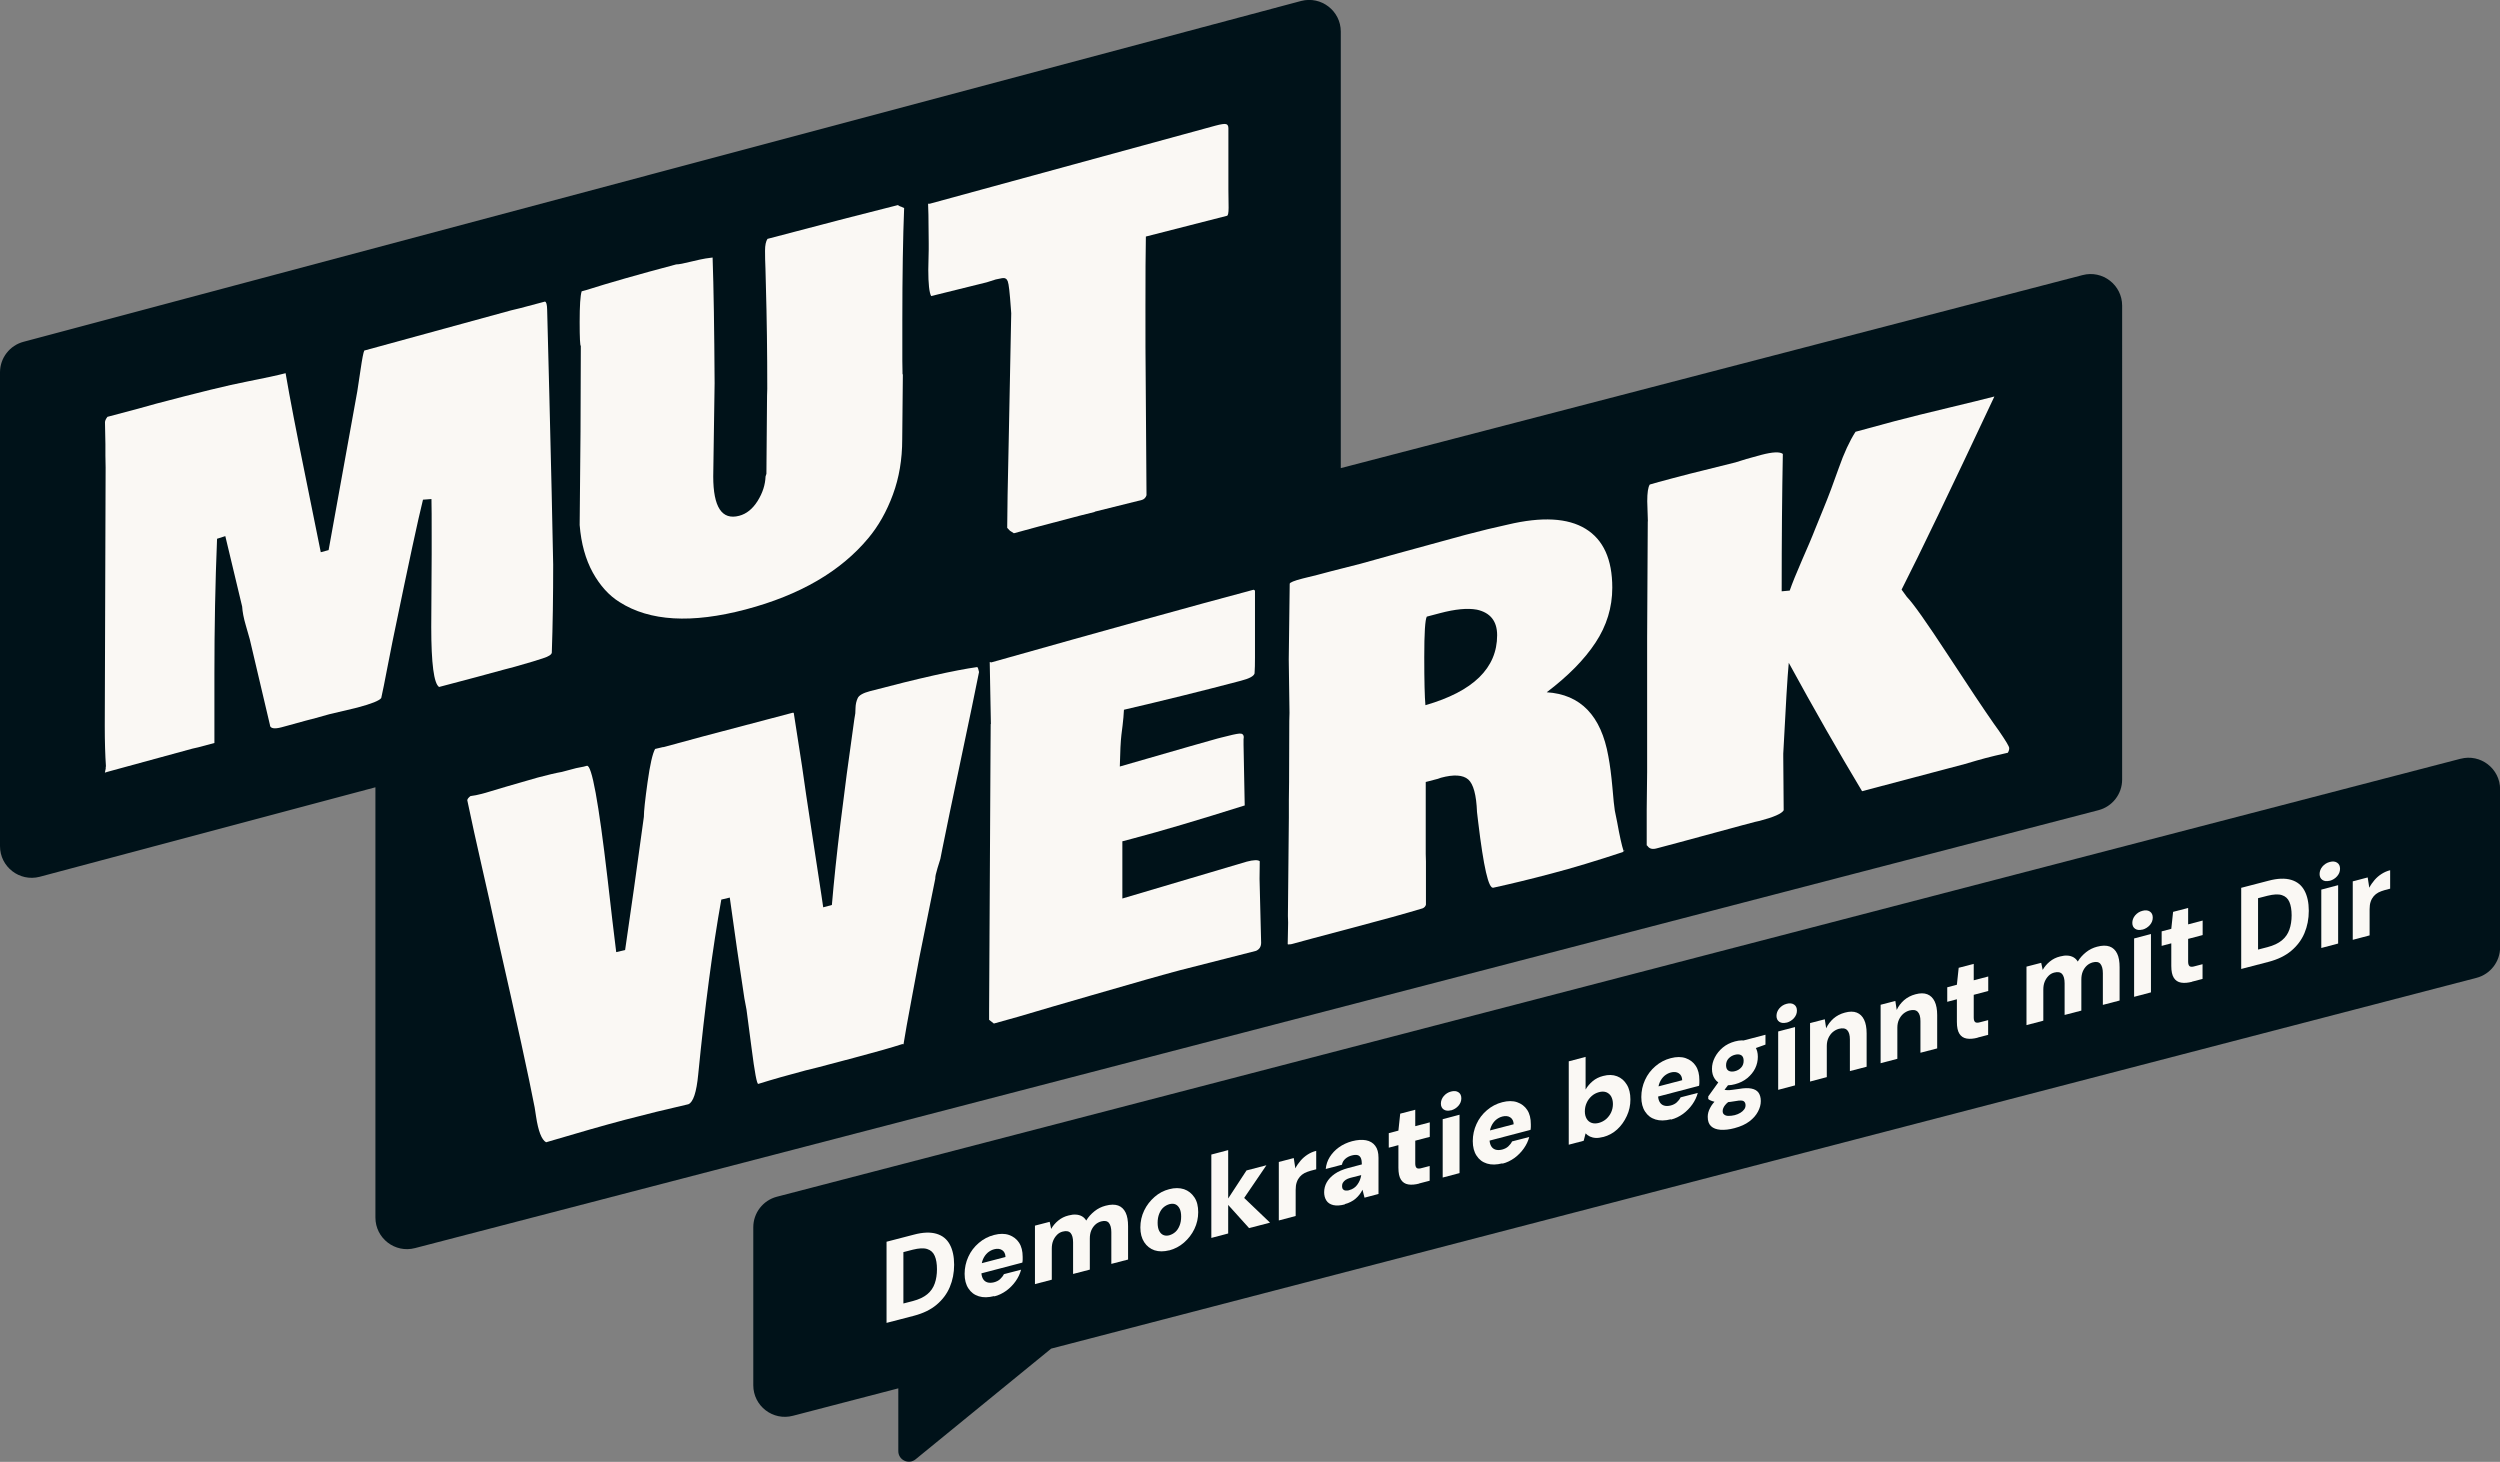 <svg xmlns="http://www.w3.org/2000/svg" id="Ebene_1" width="236" height="138" viewBox="0 0 236 138"><rect x="0" y="0" width="236" height="138" fill="#808080" stroke="none"/><path d="M196.59,25.97l-70.02,18.22V2.98c0-1.95-1.85-3.38-3.74-2.89L2.24,32.26c-1.32.34-2.24,1.53-2.24,2.89v44.73c0,1.95,1.85,3.38,3.74,2.89l31.7-8.45v40.62c0,1.95,1.85,3.38,3.74,2.88l158.92-41.34c1.31-.34,2.23-1.53,2.23-2.88V28.85c0-1.95-1.85-3.38-3.74-2.88Z" fill="#001219"></path><path d="M20.49,50.86c-.17,4.16-.25,8.42-.25,12.77v6.51l-1.54.41-.53.12-7.51,2.05c-.48.13-.73.2-.76.22,0-.01.03-.15.08-.39v-.13l.02-.09c-.07-1.03-.11-2.29-.11-3.79l.08-24.41-.02-1.13v-1.09l-.04-2.04c0-.15.08-.32.23-.52l2.9-.77,1.69-.47c3.98-1.05,6.82-1.75,8.54-2.08,1.71-.34,2.94-.6,3.69-.8.41,2.4,1.02,5.55,1.82,9.48l1.5,7.42.74-.2,2.71-15c.04-.23.14-.89.3-1.99.16-1.1.28-1.71.36-1.85l.08-.02,13.77-3.77.83-.2,2.37-.63c.13.02.2.28.21.75l.21,8.2c.17,6.8.29,12.09.36,15.89,0,2.94-.04,5.71-.13,8.31-.04.19-.32.36-.85.53l-.95.3c-.76.23-1.33.39-1.69.49l-1.1.29c-1.37.38-3.38.92-6.05,1.62-.49-.32-.74-2.21-.74-5.66l.04-6.87v-1.77c0-1.56,0-2.71-.02-3.44l-.8.06c-.47,1.88-1.36,6.04-2.69,12.48l-.19.92c-.1.48-.26,1.33-.5,2.54-.23,1.22-.42,2.15-.56,2.78-.17.25-.92.55-2.24.9l-.28.07-2.37.56-1.29.36-.99.26-1.67.46-.59.16c-.65.17-1.01.11-1.08-.17l.02.02-1.92-8.16c-.06-.2-.18-.65-.38-1.33-.2-.68-.31-1.27-.34-1.76l-1.59-6.65-.78.25Z" fill="#faf8f4"></path><path d="M85.23,35.33l-.06,6.15c0,1.88-.29,3.61-.88,5.21-.59,1.6-1.36,2.96-2.32,4.11-2.61,3.14-6.47,5.38-11.57,6.73-5.11,1.35-9.07,1.12-11.91-.69-1-.62-1.84-1.55-2.53-2.79-.68-1.24-1.1-2.73-1.24-4.49.07-6.1.11-11.74.11-16.91-.07.02-.11-.74-.11-2.26s.06-2.49.19-2.89l.44-.12c2.07-.66,4.9-1.47,8.48-2.42.25,0,.72-.09,1.39-.26.67-.16,1.13-.26,1.39-.3l.66-.09c.1,2.86.16,6.81.19,11.85l-.13,8.81c0,2.91.82,4.15,2.45,3.72.69-.18,1.27-.65,1.74-1.4.47-.75.72-1.52.75-2.32l.08-.24.06-7.37.02-.66c0-3.38-.04-6.63-.13-9.75l-.04-1.58c-.03-.63-.04-1.2-.04-1.71s.08-.88.23-1.11c5.44-1.44,9.55-2.5,12.31-3.19.1.08.23.14.38.18h-.02s.23.1.23.1c-.11,2.78-.17,6.33-.17,10.66v3.76l.02,1.28Z" fill="#faf8f4"></path><path d="M115.98,19.61c0,.48-.05.73-.15.76l-7.66,1.96c-.03,1.42-.04,3.63-.04,6.63s0,5.08.02,6.24l.08,11.55c-.07.22-.21.37-.42.44l-4.46,1.11-.02.03-1.4.35-3.87,1.02c-1.04.28-1.83.49-2.35.64l-.36-.23s-.11-.1-.27-.28c0-1.28.05-4.14.15-8.58l.23-11.68-.04-.53c-.1-1.41-.19-2.24-.29-2.49-.09-.24-.27-.34-.54-.29s-.47.09-.59.12l-.85.27-5.25,1.3c-.18-.33-.27-1.16-.27-2.48l.04-1.93v-.59c-.01-2.33-.04-3.56-.06-3.72.03,0,.08,0,.17,0l26.93-7.36c.55-.15.9-.2,1.04-.15.14.04.21.17.21.39v5.76l.02,1.74Z" fill="#faf8f4"></path><path d="M62.63,70.53l3.76-1.02,8.41-2.22c.06-.02.1-.01.13.01l.78,5.02c.2,1.46.53,3.67.98,6.6.45,2.94.74,4.79.85,5.57l.17,1.16.82-.22c.37-4.4,1.08-10.25,2.12-17.55l.09-.54c.01-.12.02-.29.02-.5.01-.36.08-.67.21-.94.12-.26.5-.48,1.14-.65,4.63-1.22,8.01-1.98,10.14-2.28.06.04.12.2.17.47-.35,1.76-.92,4.51-1.71,8.24-.79,3.74-1.38,6.58-1.77,8.53l-.17.87c-.03.1-.12.39-.27.87-.15.49-.22.82-.21.99l-1.51,7.48-.69,3.69c-.39,2.08-.66,3.57-.8,4.47l-.11-.02c-1.01.33-2.54.76-4.61,1.31l-3.37.89-1.17.29c-1.63.43-3.11.85-4.45,1.27-.13.03-.34-1.09-.63-3.36-.29-2.27-.45-3.49-.48-3.65l-.2-1.06c-.46-3-.92-6.18-1.38-9.52l-.8.19c-.82,4.59-1.55,10.1-2.18,16.51-.16,1.68-.47,2.62-.93,2.81-2.06.47-4.06.96-5.99,1.47-1.93.51-4.41,1.22-7.44,2.12-.42-.23-.74-1.05-.95-2.45l-.13-.84c-.55-2.86-1.69-8.09-3.42-15.7l-.45-2.04c-.17-.82-.53-2.43-1.08-4.84-.55-2.41-1.02-4.55-1.41-6.42.01-.12.12-.25.3-.39.33-.04.68-.11,1.06-.21l.26-.07,2.05-.61,2.98-.86c.98-.26,1.74-.44,2.27-.53l1.36-.36c.13-.03.37-.08.71-.14l.3-.08c.46-.12,1.11,3.43,1.95,10.64.37,3.26.6,5.17.67,5.72l.15,1.23.84-.2c.53-3.59,1.12-7.78,1.77-12.57,0-.54.12-1.63.35-3.28s.47-2.7.71-3.13c.16-.03.41-.09.76-.18Z" fill="#faf8f4"></path><path d="M93.54,68.34l-.11-5.84s.06,0,.15.03c10.96-3.09,19.21-5.38,24.76-6.86.06.01.1.05.13.1v6.29c0,.61-.01,1.11-.04,1.51-.07.26-.5.49-1.28.69l-.15.04c-3.49.92-7.12,1.82-10.9,2.7,0,.13-.02.38-.05.73-.04.35-.06.6-.08.76l-.11.88c-.07.59-.12,1.58-.15,2.99l6.7-1.93c1.15-.33,1.99-.57,2.51-.71l.35-.09c.88-.23,1.46-.36,1.73-.38.27-.02.41.1.41.35l-.02.18v.54l.11,5.71-.02.03v-.02c-4.38,1.38-7.89,2.42-10.51,3.11l-1.02.27v5.4l11.74-3.48c.65-.17,1.06-.18,1.23-.04-.01.39-.02.94-.02,1.66l.15,6.03c0,.37-.16.63-.48.77l-7.18,1.83c-1.41.37-4.22,1.17-8.43,2.39l-3.55,1.03c-2.51.75-4.37,1.29-5.58,1.61l-.07-.03h.02c-.14-.12-.28-.22-.41-.32v-.78l.13-23.89.02-3.24Z" fill="#faf8f4"></path><path d="M131.4,52.39l6.94-1.9c1.47-.39,2.8-.71,4-.97,3.21-.76,5.66-.63,7.34.4,1.68,1.03,2.52,2.88,2.52,5.56,0,1.86-.53,3.59-1.58,5.18-1.05,1.6-2.59,3.16-4.61,4.69,3.2.2,5.14,2.21,5.82,6.05.16.84.28,1.81.38,2.91.09,1.11.17,1.84.23,2.22l.22,1.08c.23,1.28.43,2.19.61,2.74l-.09.09c-2.45.81-4.69,1.49-6.71,2.02-2.03.54-3.82.97-5.37,1.31l-.13.03c-.45.12-.92-1.95-1.43-6.21l-.11-.93c-.06-1.62-.34-2.65-.83-3.08-.5-.43-1.36-.49-2.58-.16l-.28.1-1.15.3v6.79l.02.71v4.08c-.04.16-.15.28-.32.35-1.59.48-3.82,1.1-6.71,1.86s-4.8,1.28-5.72,1.53h-.13s-.04.02-.04.02c-.03,0-.07,0-.13-.03l.04-2.02-.02-.66.09-9.29v-1.63l.02-1.68.02-5.79.02-.76-.07-5.05.09-7.14c0-.12.41-.29,1.23-.5l1.38-.34,1.32-.35,2.75-.7,2.98-.83ZM139.4,57.55c-.87-.16-2.02-.05-3.46.33l-1.25.33c-.16.28-.24,1.56-.24,3.82s.04,3.78.11,4.54c4.51-1.3,6.77-3.5,6.77-6.61,0-1.32-.64-2.13-1.92-2.41ZM153.29,80.35v.02s-.02,0-.02-.02h.02ZM153.39,80.26l-.11.1v-.04s.04-.03.11-.05Z" fill="#faf8f4"></path><path d="M155.56,49.22l-.06-1.9c0-.82.08-1.34.24-1.58.39-.12,1.13-.32,2.22-.61,1.09-.29,2.03-.53,2.82-.72l3.05-.76c.56-.19,1.38-.43,2.44-.71,1.07-.28,1.74-.31,2.03-.09-.07,3.65-.11,7.97-.11,12.97l.76-.07c.22-.64.61-1.61,1.18-2.92.57-1.31.9-2.07.98-2.29l.24-.6c.06-.15.32-.8.79-1.94.47-1.14.95-2.42,1.44-3.82.49-1.4,1.02-2.54,1.58-3.42,1.01-.28,2.24-.61,3.69-1,1.45-.38,3.14-.8,5.07-1.26,1.93-.46,3.38-.82,4.35-1.07-4.11,8.75-7.03,14.83-8.76,18.23l.5.69c.59.6,1.88,2.43,3.87,5.47s3.43,5.2,4.32,6.47l.52.73c.63.92.95,1.45.95,1.6s-.04.29-.13.44l-.13.03c-.81.18-1.46.34-1.96.47s-1.15.32-1.96.56l-9.71,2.57c-2.22-3.7-4.53-7.74-6.92-12.12-.12,1.22-.29,4.08-.52,8.57v.29l.04,5.06c-.17.31-.93.65-2.27,1l-.45.1-1.17.31-6.12,1.66-1.99.53c-.4.11-.69.03-.86-.24l-.07-.05v-3.39l.04-3.52v-12.61l.06-11.07Z" fill="#faf8f4"></path><path d="M232.26,71.63l-158.92,41.34c-1.31.34-2.23,1.53-2.23,2.88v14.92c0,1.95,1.85,3.38,3.74,2.88l9.95-2.59v5.93c0,.84.98,1.3,1.63.77l12.8-10.45,134.55-35c1.31-.34,2.23-1.53,2.23-2.88v-14.92c0-1.95-1.85-3.38-3.74-2.88Z" fill="#001219"></path><path d="M83.69,124.87v-7.65l2.58-.67c.86-.23,1.57-.25,2.14-.08s.98.51,1.25,1.01c.27.5.41,1.14.41,1.91s-.14,1.47-.41,2.11c-.27.64-.69,1.2-1.25,1.67-.56.47-1.27.81-2.14,1.04l-2.58.67ZM85.28,123.05l.89-.23c.57-.15,1.02-.36,1.36-.64s.57-.62.71-1.02c.14-.4.21-.85.21-1.35s-.07-.93-.21-1.25c-.14-.33-.37-.54-.71-.65s-.78-.08-1.36.06l-.89.23v4.84Z" fill="#faf8f4"></path><path d="M93.85,122.35c-.55.14-1.03.15-1.45.02-.42-.13-.74-.37-.98-.74-.24-.36-.36-.82-.36-1.38s.12-1.11.35-1.61c.23-.51.56-.94.98-1.3.42-.36.9-.62,1.45-.76.54-.14,1.01-.14,1.41,0s.72.38.95.73c.23.35.34.8.34,1.34,0,.07,0,.16,0,.25,0,.09-.01.19-.03.29l-4.31,1.13v-.95l2.72-.71c-.01-.3-.12-.52-.32-.65-.2-.13-.45-.16-.75-.08-.23.06-.43.17-.61.32-.18.16-.33.36-.44.61-.11.25-.16.54-.16.87v.33c0,.26.05.47.14.64s.23.29.41.35c.18.06.39.06.64,0,.23-.06.43-.16.58-.3.15-.14.27-.29.36-.47l1.62-.42c-.1.38-.27.74-.51,1.08-.24.34-.53.64-.88.9-.35.25-.73.44-1.14.54Z" fill="#faf8f4"></path><path d="M97.7,121.21v-5.51l1.39-.36.14.67c.17-.3.39-.56.67-.79.28-.23.6-.39.97-.48.26-.07.5-.1.71-.08.21.01.4.07.56.16.16.09.3.23.4.4.2-.34.47-.63.78-.88s.66-.42,1.04-.52c.48-.13.88-.13,1.19-.02.31.11.55.34.71.67.16.33.23.76.23,1.29v3.14l-1.58.41v-2.99c0-.4-.08-.69-.23-.88-.15-.18-.39-.23-.73-.14-.21.06-.4.16-.56.31s-.29.34-.38.56c-.09.22-.13.47-.13.75v2.93l-1.58.41v-2.99c0-.4-.08-.69-.23-.87-.16-.18-.41-.23-.75-.14-.2.05-.38.15-.53.3s-.28.34-.37.56c-.09.22-.13.47-.13.75v2.93l-1.59.42Z" fill="#faf8f4"></path><path d="M110.38,118.03c-.52.13-.98.13-1.39,0-.41-.14-.74-.4-.98-.77-.24-.37-.36-.83-.36-1.39s.12-1.1.36-1.6c.24-.5.57-.92.98-1.28.41-.36.87-.6,1.38-.73.52-.14.99-.13,1.4,0,.41.14.73.4.98.77s.36.84.36,1.4-.12,1.09-.36,1.59-.57.92-.98,1.28c-.41.36-.88.6-1.4.74ZM110.38,116.61c.21-.06.4-.16.57-.31.17-.15.3-.35.4-.6.1-.24.15-.53.15-.85s-.05-.58-.15-.77c-.1-.19-.23-.32-.39-.39-.16-.07-.35-.07-.56-.02-.21.06-.4.16-.57.31-.17.15-.3.35-.4.6s-.15.53-.15.85.05.58.15.77.23.32.4.39c.17.07.35.07.56.02Z" fill="#faf8f4"></path><path d="M114.35,116.86v-7.87l1.59-.42v7.87l-1.59.42ZM117.91,115.93l-2.2-2.44,1.96-3,1.88-.49-2.64,3.88v-1.31l2.98,2.85-1.97.51Z" fill="#faf8f4"></path><path d="M120.72,115.2v-5.51l1.41-.37.15.97c.14-.27.31-.51.5-.73.19-.22.41-.41.66-.57.25-.16.52-.28.81-.35v1.74l-.53.14c-.21.06-.4.13-.58.22-.17.09-.32.21-.44.35s-.22.31-.29.52c-.07.2-.1.44-.1.72v2.46l-1.59.42Z" fill="#faf8f4"></path><path d="M126.97,113.69c-.44.12-.81.14-1.11.07-.29-.07-.51-.21-.65-.43-.14-.22-.21-.48-.21-.78,0-.33.08-.64.24-.93.16-.29.41-.56.75-.8.34-.24.77-.42,1.28-.56l1.29-.34c0-.25-.03-.44-.09-.59-.06-.14-.16-.24-.29-.28s-.32-.04-.55.02c-.25.06-.46.17-.63.32-.17.15-.28.33-.32.56l-1.53.4c.04-.4.16-.78.38-1.13.22-.35.5-.65.86-.91.36-.26.77-.45,1.24-.58.51-.13.95-.16,1.32-.09.37.07.67.25.87.52.21.27.31.65.31,1.14v3.41l-1.32.35-.19-.75c-.08.16-.17.31-.28.45s-.23.27-.37.39c-.14.12-.3.23-.47.31-.17.09-.36.16-.56.21ZM127.36,112.35c.17-.04.32-.11.45-.2.13-.09.24-.2.33-.33.09-.13.17-.26.23-.41.06-.15.1-.31.13-.48h0s-1.03.26-1.03.26c-.18.05-.32.11-.44.19-.12.08-.2.17-.26.27-.06.1-.08.21-.08.33,0,.12.03.22.09.29.06.07.14.11.24.12.1.01.22,0,.34-.03Z" fill="#faf8f4"></path><path d="M133.97,111.73c-.39.1-.73.13-1.03.08s-.53-.2-.69-.45c-.16-.25-.24-.62-.24-1.13v-2.13l-.91.24v-1.37l.91-.24.17-1.6,1.42-.37v1.55l1.37-.36v1.37l-1.37.36v2.15c0,.22.05.36.14.43.1.07.26.07.49,0l.73-.19v1.39l-1,.26Z" fill="#faf8f4"></path><path d="M136.98,104.81c-.28.07-.51.05-.69-.07s-.27-.31-.27-.56.09-.5.27-.71c.18-.21.41-.36.69-.43.29-.08.52-.05.7.07.18.12.27.31.27.57s-.09.49-.27.7c-.18.21-.42.36-.7.44ZM136.19,111.16v-5.51l1.59-.42v5.51l-1.59.42Z" fill="#faf8f4"></path><path d="M141.82,109.82c-.55.14-1.03.15-1.45.02-.42-.13-.74-.37-.98-.74-.24-.36-.36-.82-.36-1.38s.12-1.11.35-1.61c.23-.51.56-.94.98-1.3.42-.36.9-.62,1.45-.76.54-.14,1.01-.14,1.41,0s.72.38.95.73c.23.35.34.8.34,1.34,0,.07,0,.16,0,.25,0,.09-.01.19-.03.29l-4.31,1.13v-.95l2.72-.71c-.01-.3-.12-.52-.32-.65-.2-.13-.45-.16-.75-.08-.23.06-.43.17-.61.32-.18.16-.33.36-.44.61-.11.25-.16.54-.16.87v.33c0,.26.05.47.14.64s.23.29.41.35c.18.06.39.06.64,0,.23-.06.43-.16.58-.3.15-.14.27-.29.36-.47l1.62-.42c-.1.38-.27.74-.51,1.08-.24.34-.53.64-.88.9-.35.25-.73.44-1.14.54Z" fill="#faf8f4"></path><path d="M151.34,107.33c-.26.07-.5.1-.7.09-.21-.01-.39-.06-.55-.13-.16-.08-.3-.18-.41-.3l-.18.7-1.41.37v-7.87l1.59-.42v3.08c.17-.29.39-.55.66-.78.27-.23.6-.4,1-.5.49-.13.92-.12,1.31.03s.69.41.92.79c.23.37.34.84.34,1.4s-.11,1.07-.34,1.56c-.23.5-.53.92-.91,1.27-.38.35-.82.58-1.3.71ZM150.94,106c.25-.07.48-.19.68-.36.2-.18.36-.39.47-.63.11-.24.17-.51.17-.79s-.06-.52-.17-.72c-.11-.19-.27-.32-.47-.4-.2-.07-.43-.07-.68,0-.26.07-.49.19-.69.37-.2.18-.36.39-.47.64-.11.24-.17.51-.17.8s.06.51.17.7c.11.19.27.32.47.39.2.07.43.07.69,0Z" fill="#faf8f4"></path><path d="M157.73,105.66c-.55.14-1.03.15-1.45.02-.42-.13-.74-.37-.98-.74-.24-.36-.36-.82-.36-1.38s.12-1.11.35-1.61c.23-.51.56-.94.98-1.3.42-.36.9-.62,1.45-.76.54-.14,1.01-.14,1.41,0s.72.38.95.73c.23.35.34.8.34,1.34,0,.07,0,.16,0,.25,0,.09-.01.19-.03.29l-4.31,1.13v-.95l2.72-.71c-.01-.3-.12-.52-.32-.65-.2-.13-.45-.16-.75-.08-.23.06-.43.17-.61.32-.18.16-.33.36-.44.61-.11.25-.16.54-.16.87v.33c0,.26.05.47.14.64s.23.29.41.35c.18.06.39.06.64,0,.23-.06.43-.16.58-.3.15-.14.27-.29.36-.47l1.62-.42c-.1.38-.27.74-.51,1.08-.24.34-.53.64-.88.9-.35.25-.73.44-1.14.54Z" fill="#faf8f4"></path><path d="M163.77,106.49c-.52.14-.98.19-1.36.16-.38-.03-.68-.14-.89-.34-.21-.2-.31-.49-.31-.88,0-.28.07-.55.22-.83.14-.28.35-.55.62-.8.27-.26.59-.49.96-.72l.53.69c-.31.18-.54.36-.69.55-.15.19-.23.38-.23.57,0,.15.05.26.15.33.1.08.23.12.41.12s.37-.02.58-.07c.2-.05.38-.13.53-.22.15-.09.27-.2.36-.32.09-.12.13-.25.13-.39,0-.18-.06-.31-.18-.39-.12-.08-.37-.08-.74-.01-.35.06-.66.1-.94.12s-.53.02-.74,0c-.22-.02-.4-.06-.56-.12-.16-.05-.28-.12-.36-.19v-.25l1.17-1.63,1.09.06-1.41,1.84.49-.96c.07.03.14.05.22.07.08.02.17.03.29.03.11,0,.25,0,.42-.03.17-.02.39-.05.66-.09.46-.08.84-.09,1.14-.03.3.06.52.18.67.38.14.2.22.46.22.8s-.09.66-.27,1c-.18.34-.44.64-.81.92s-.82.48-1.38.63ZM163.78,102.35c-.44.12-.83.13-1.15.03-.32-.1-.58-.27-.75-.53-.18-.26-.27-.57-.27-.95s.09-.73.27-1.08c.18-.35.43-.66.75-.93s.71-.46,1.15-.58c.45-.12.84-.13,1.17-.03.32.1.57.28.74.54.17.26.25.57.25.94s-.08.74-.25,1.09c-.17.35-.42.65-.74.92-.33.27-.71.46-1.17.58ZM163.78,101.12c.24-.06.44-.18.59-.35.16-.17.23-.39.23-.64s-.08-.43-.23-.52c-.16-.09-.35-.1-.59-.04s-.44.18-.6.35-.24.39-.24.64.08.43.24.52.36.1.6.04ZM164.67,99.33l-.23-1.07,2.22-.58v.93l-1.98.71Z" fill="#faf8f4"></path><path d="M168.66,96.53c-.28.07-.51.05-.69-.07s-.27-.31-.27-.56.09-.5.27-.71c.18-.21.41-.36.69-.43.29-.08.52-.05.7.07.18.12.27.31.27.57s-.09.49-.27.7c-.18.21-.42.36-.7.44ZM167.86,102.88v-5.51l1.59-.42v5.51l-1.59.42Z" fill="#faf8f4"></path><path d="M170.87,102.09v-5.51l1.39-.36.13.85c.16-.35.39-.65.69-.92.3-.26.66-.45,1.08-.56.44-.12.82-.12,1.12,0,.3.12.53.34.69.67.16.33.24.76.24,1.29v3.15l-1.58.41v-2.99c0-.4-.08-.69-.25-.87s-.43-.22-.79-.13c-.21.06-.4.16-.58.31-.17.15-.31.34-.41.56-.1.22-.15.47-.15.75v2.94l-1.59.42Z" fill="#faf8f4"></path><path d="M177.53,100.36v-5.51l1.39-.36.13.85c.16-.35.39-.65.69-.92.3-.26.66-.45,1.08-.56.44-.12.82-.12,1.12,0,.3.12.53.34.69.67.16.33.24.76.24,1.29v3.15l-1.58.41v-2.99c0-.4-.08-.69-.25-.87s-.43-.22-.79-.13c-.21.06-.4.16-.58.31-.17.15-.31.34-.41.56-.1.22-.15.47-.15.75v2.94l-1.59.42Z" fill="#faf8f4"></path><path d="M186.69,97.96c-.39.1-.73.13-1.03.08s-.53-.2-.69-.45c-.16-.25-.24-.62-.24-1.13v-2.13l-.91.24v-1.37l.91-.24.17-1.6,1.42-.37v1.55l1.37-.36v1.37l-1.37.36v2.15c0,.22.05.36.14.43.1.07.26.07.49,0l.73-.19v1.39l-1,.26Z" fill="#faf8f4"></path><path d="M191.3,96.76v-5.51l1.39-.36.14.67c.17-.3.39-.56.67-.79.28-.23.6-.39.97-.48.26-.07.5-.1.71-.08.21.01.4.07.56.16.16.09.3.23.4.4.2-.34.47-.63.78-.88s.66-.42,1.04-.52c.48-.13.88-.13,1.19-.02.31.11.55.34.71.67.16.33.23.76.23,1.29v3.14l-1.58.41v-2.99c0-.4-.08-.69-.23-.88-.15-.18-.39-.23-.73-.14-.21.06-.4.16-.56.31-.16.15-.29.34-.38.56-.09.22-.13.47-.13.75v2.93l-1.58.41v-2.99c0-.4-.08-.69-.23-.87-.16-.18-.41-.23-.75-.14-.2.05-.38.15-.53.3s-.28.34-.37.56c-.09.22-.13.47-.13.75v2.93l-1.59.42Z" fill="#faf8f4"></path><path d="M202.25,87.75c-.28.07-.51.05-.69-.07s-.27-.31-.27-.56.09-.5.27-.71c.18-.21.41-.36.69-.43.29-.08.52-.05.7.07.18.12.27.31.27.57s-.09.49-.27.7c-.18.21-.42.36-.7.44ZM201.46,94.1v-5.51l1.59-.42v5.51l-1.59.42Z" fill="#faf8f4"></path><path d="M206.93,92.68c-.39.1-.73.13-1.03.08s-.53-.2-.69-.45c-.16-.25-.24-.62-.24-1.13v-2.13l-.91.24v-1.37l.91-.24.17-1.6,1.42-.37v1.55l1.37-.36v1.37l-1.37.36v2.15c0,.22.05.36.14.43.1.07.26.07.49,0l.73-.19v1.39l-1,.26Z" fill="#faf8f4"></path><path d="M211.57,91.46v-7.65l2.58-.67c.86-.23,1.57-.25,2.14-.08s.98.51,1.25,1.01c.27.5.41,1.14.41,1.91s-.14,1.47-.41,2.11c-.27.64-.69,1.2-1.25,1.67-.56.47-1.27.81-2.14,1.04l-2.58.67ZM213.16,89.64l.89-.23c.57-.15,1.02-.36,1.36-.64s.57-.62.71-1.02c.14-.4.21-.85.21-1.35s-.07-.93-.21-1.25c-.14-.33-.37-.54-.71-.65s-.78-.08-1.36.06l-.89.23v4.84Z" fill="#faf8f4"></path><path d="M219.93,83.14c-.28.07-.51.05-.69-.07s-.27-.31-.27-.56.09-.5.27-.71c.18-.21.41-.36.69-.43.29-.08.52-.05.7.07.18.12.27.31.27.57s-.09.49-.27.7c-.18.21-.42.36-.7.44ZM219.13,89.49v-5.51l1.59-.42v5.51l-1.59.42Z" fill="#faf8f4"></path><path d="M222.1,88.71v-5.51l1.41-.37.15.97c.14-.27.31-.51.5-.73.19-.22.41-.41.66-.57.25-.16.52-.28.81-.35v1.74l-.53.14c-.21.06-.4.13-.58.22-.17.09-.32.21-.44.35s-.22.31-.29.52c-.07.2-.1.44-.1.72v2.46l-1.59.42Z" fill="#faf8f4"></path></svg>